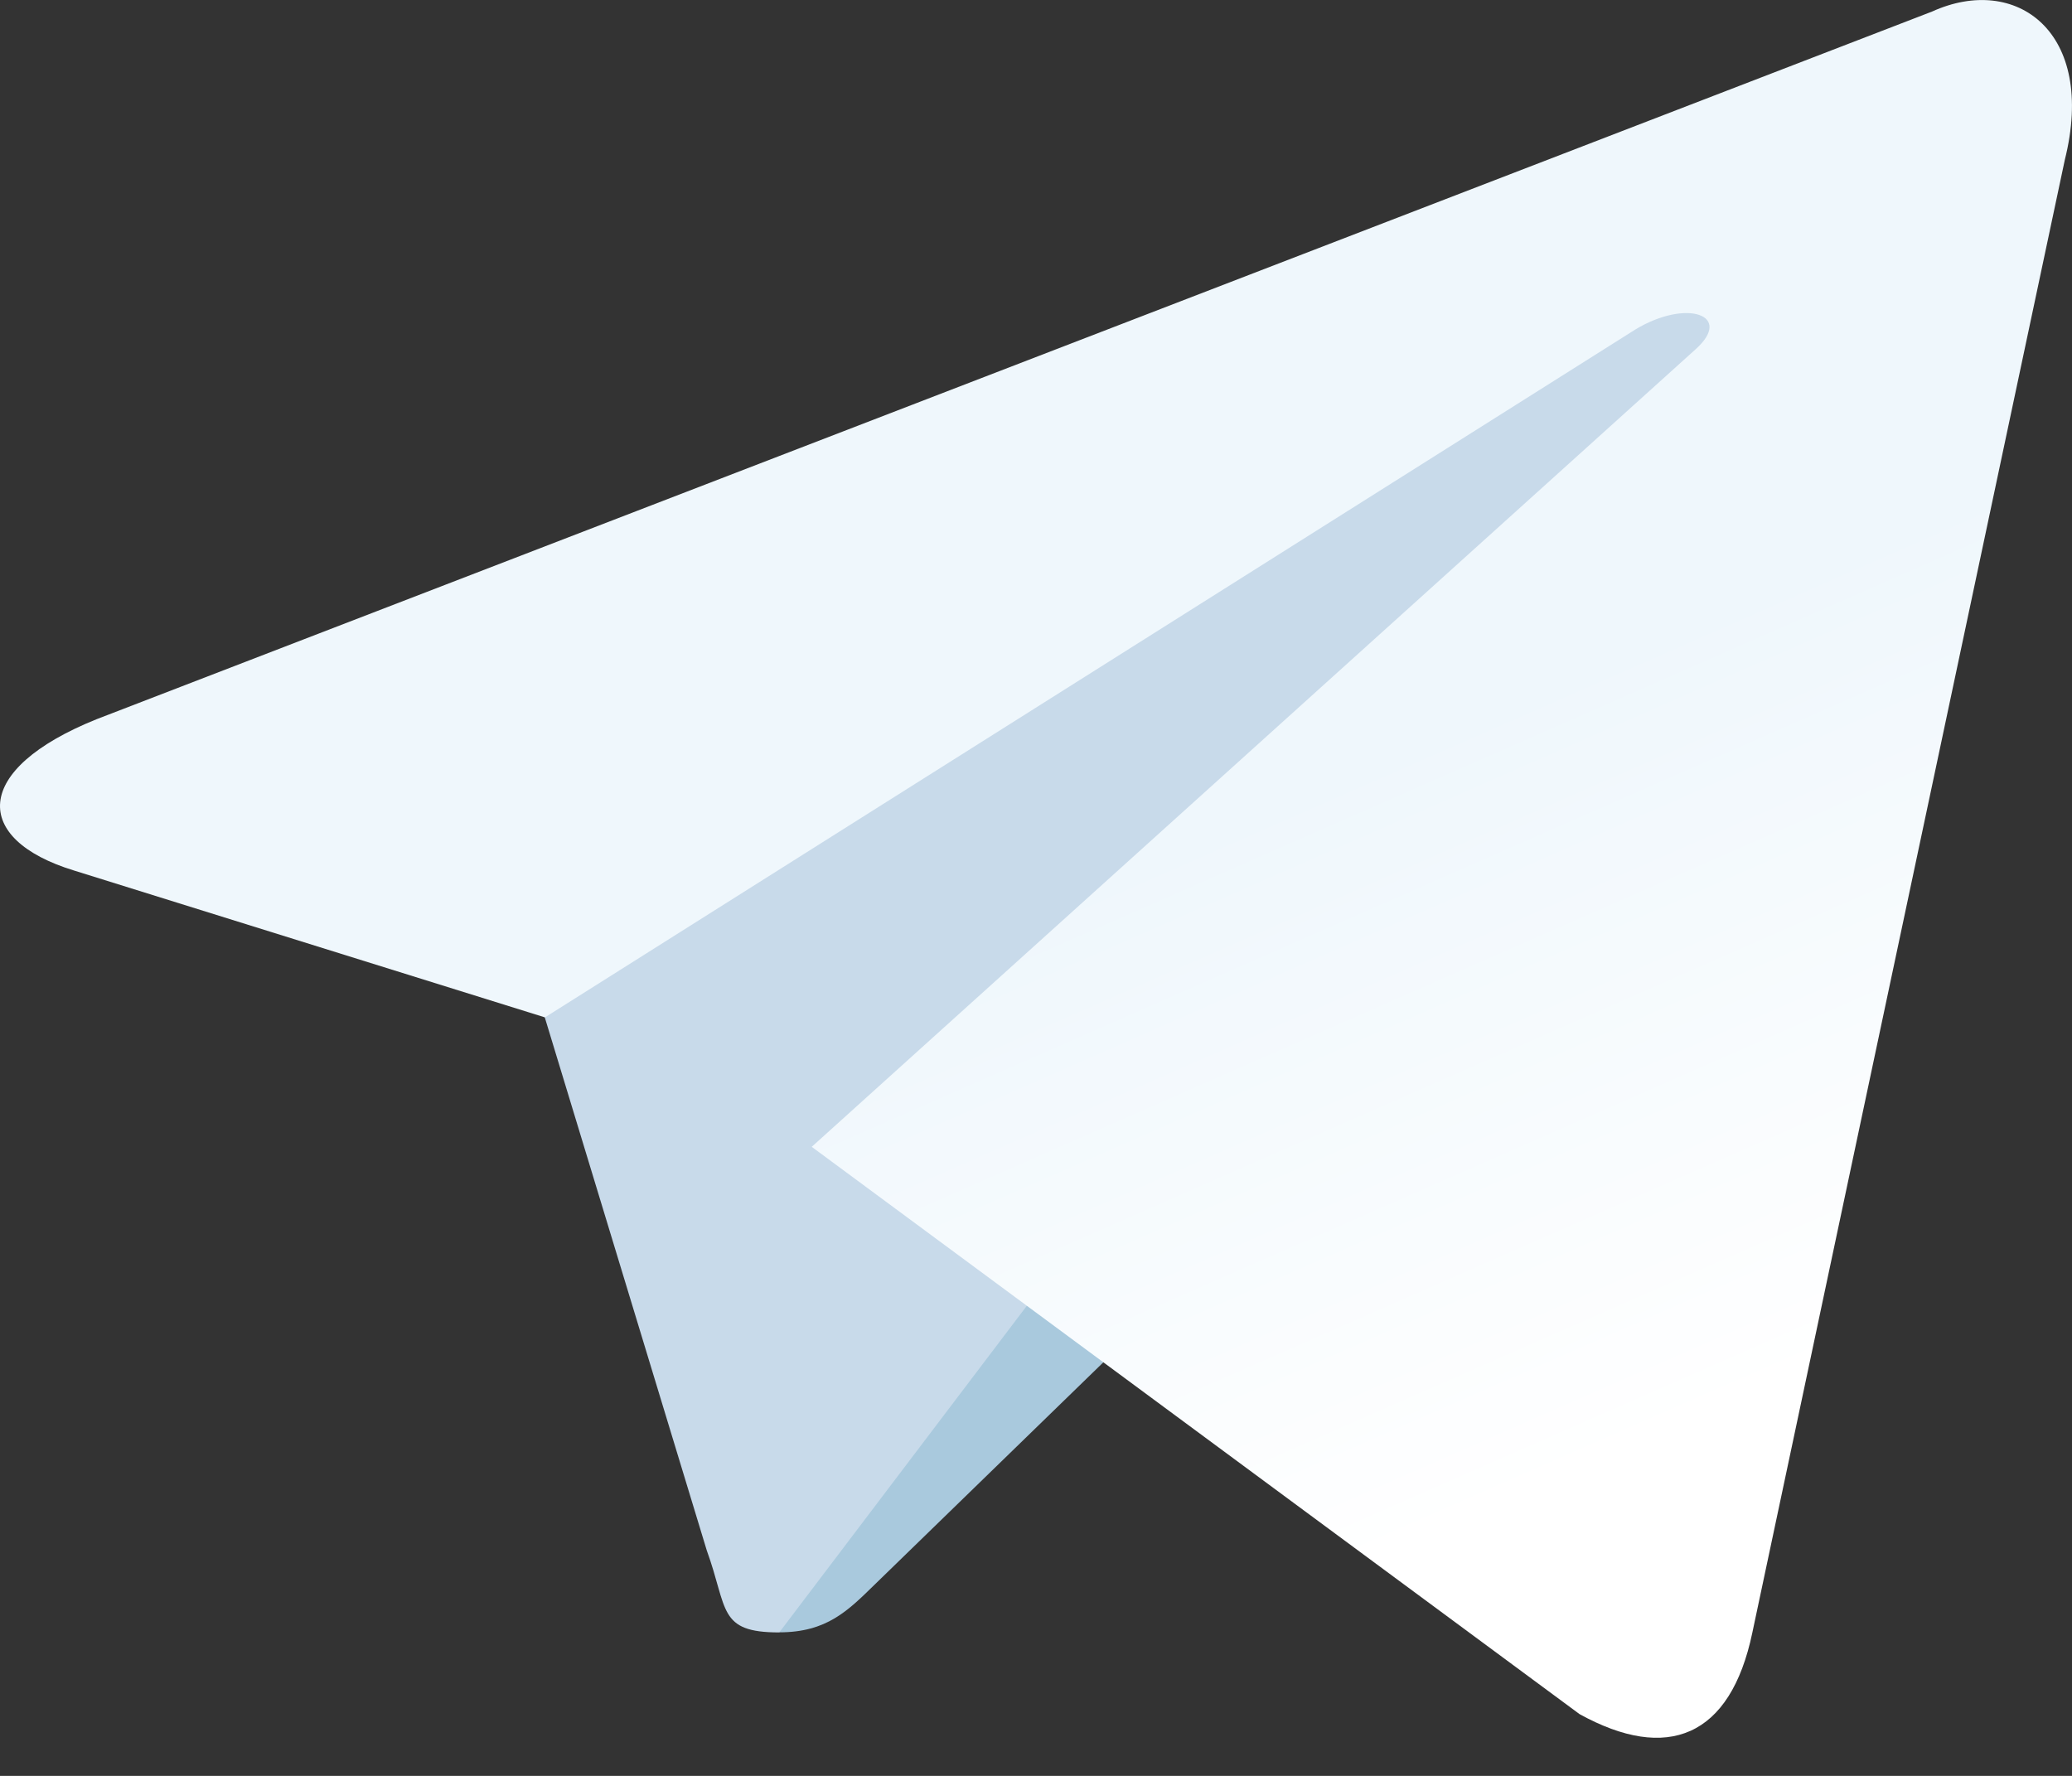 <svg width="21" height="18" viewBox="0 0 21 18" fill="none" xmlns="http://www.w3.org/2000/svg">
<rect x="0" y="0" width="21" height="18" fill="#333333" stroke="none"/>
<path d="M7.898 16.545C8.381 16.545 8.595 16.324 8.864 16.062L11.439 13.559L8.227 11.622" fill="#A9C9DD"/>
<path d="M7.898 16.546C7.273 16.546 7.379 16.309 7.163 15.714L5.323 9.659L19.485 1.257" fill="#C8DAEA"/>
<path d="M8.227 11.624L16.009 17.374C16.897 17.864 17.538 17.61 17.76 16.549L20.927 1.621C21.252 0.321 20.432 -0.269 19.582 0.117L0.981 7.289C-0.289 7.799 -0.282 8.507 0.749 8.823L5.523 10.312L16.574 3.34C17.096 3.024 17.575 3.194 17.182 3.543" fill="url(#paint0_linear_2521_920)"/>
<defs>
<linearGradient id="paint0_linear_2521_920" x1="13.854" y1="7.695" x2="16.876" y2="14.572" gradientUnits="userSpaceOnUse">
<stop stop-color="#EFF7FC"/>
<stop offset="1" stop-color="white"/>
</linearGradient>
</defs>
</svg>
